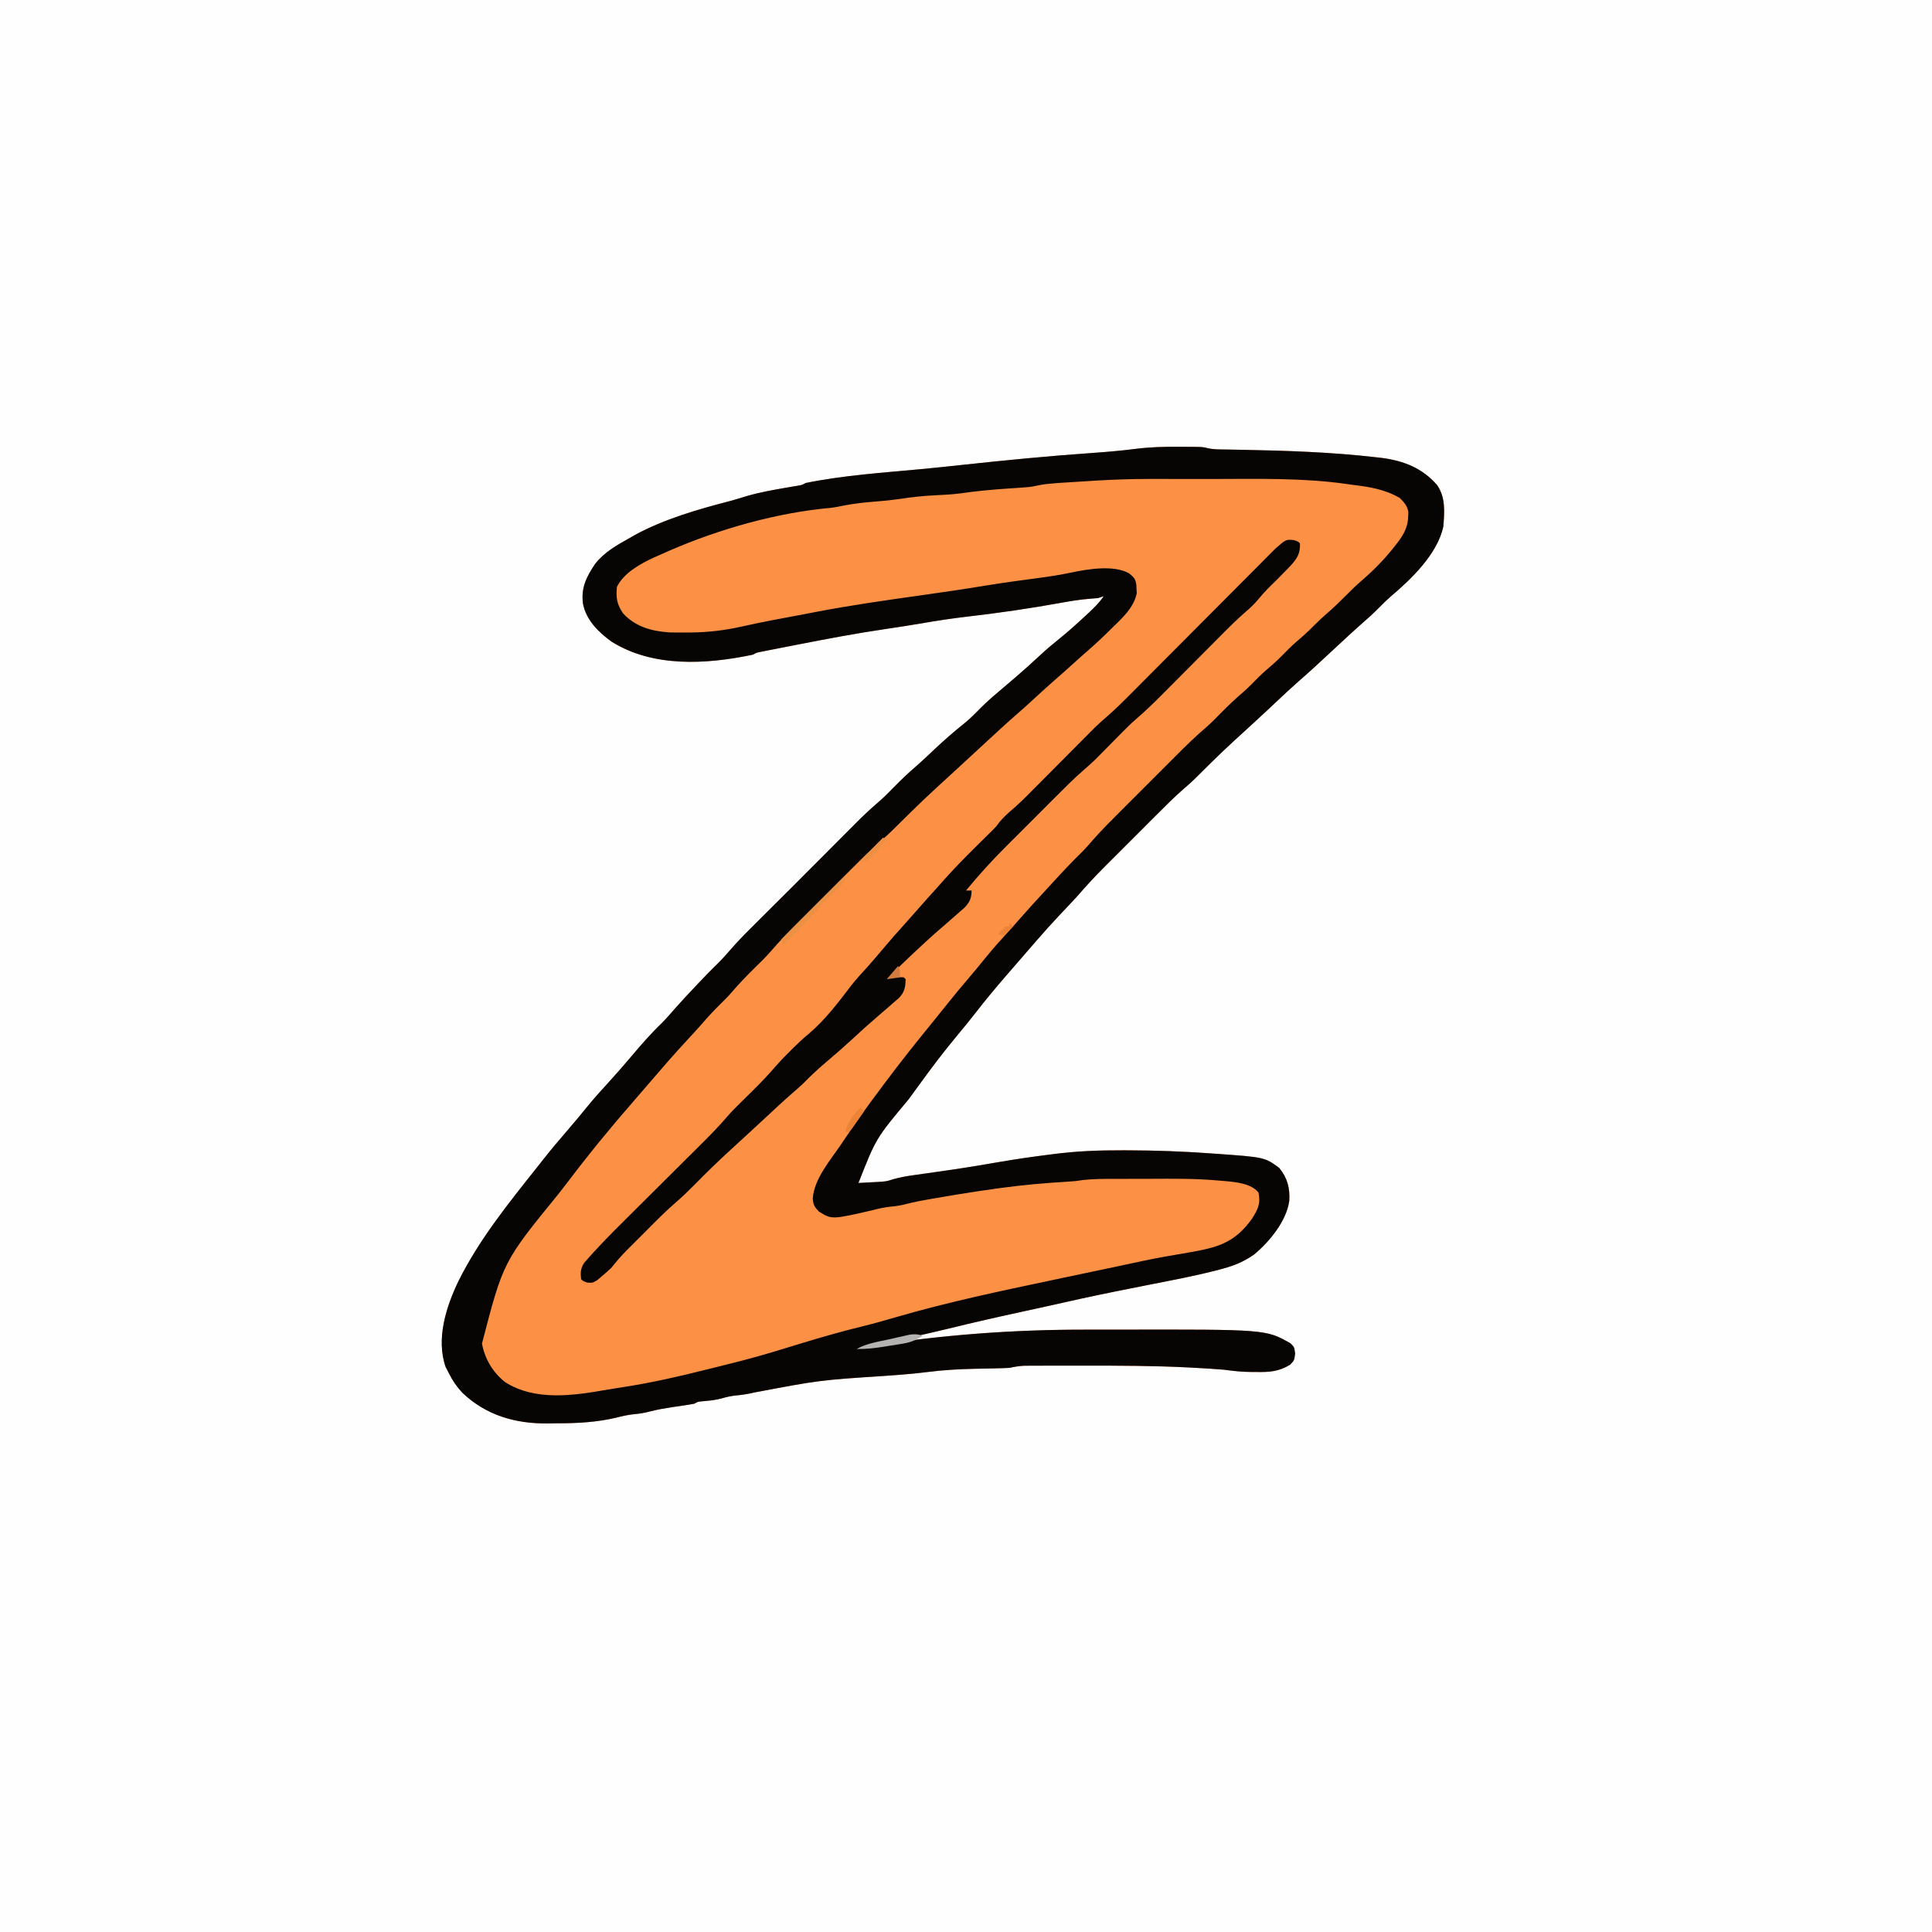 <svg version="1.1" xmlns="http://www.w3.org/2000/svg" width="1024" height="1024">
<rect width="100%" height="100%" fill="#333333" stroke="none"/>
<path d="M0 0 C337.92 0 675.84 0 1024 0 C1024 337.92 1024 675.84 1024 1024 C686.08 1024 348.16 1024 0 1024 C0 686.08 0 348.16 0 0 Z " fill="#FEFEFE" transform="translate(0,0)"/>
<path d="M0 0 C1.225 0.001 2.451 0.001 3.713 0.002 C12.653 0.046 12.653 0.046 15.061 0.683 C18.381 1.471 21.737 1.387 25.133 1.434 C26.767 1.465 28.401 1.497 30.035 1.529 C30.895 1.544 31.755 1.56 32.641 1.575 C56.671 2.022 80.734 2.786 104.625 5.562 C105.547 5.664 106.47 5.766 107.42 5.871 C119.129 7.381 129.09 11.271 136.891 20.309 C141.451 26.915 140.798 34.519 140.188 42.188 C137.131 56.794 123.187 70.168 112.152 79.477 C110.064 81.295 108.128 83.212 106.188 85.188 C103.077 88.34 99.854 91.271 96.5 94.16 C93.622 96.684 90.809 99.275 88 101.875 C87.448 102.385 86.897 102.896 86.329 103.422 C84.614 105.009 82.901 106.598 81.188 108.188 C78.918 110.293 76.647 112.397 74.375 114.5 C73.873 114.967 73.37 115.434 72.853 115.915 C70.037 118.521 67.182 121.073 64.285 123.59 C60.244 127.111 56.332 130.755 52.438 134.438 C47.736 138.865 43.022 143.274 38.25 147.625 C22.998 161.554 22.998 161.554 8.34 176.098 C6.509 177.876 4.641 179.521 2.702 181.178 C-2.486 185.707 -7.329 190.561 -12.191 195.434 C-13.172 196.413 -14.153 197.393 -15.134 198.373 C-17.177 200.414 -19.218 202.458 -21.258 204.502 C-23.852 207.102 -26.45 209.697 -29.05 212.291 C-31.073 214.31 -33.092 216.331 -35.112 218.353 C-36.528 219.77 -37.946 221.185 -39.364 222.6 C-44.385 227.639 -49.18 232.791 -53.812 238.188 C-55.042 239.53 -56.279 240.866 -57.531 242.188 C-58.465 243.178 -58.465 243.178 -59.418 244.188 C-60.681 245.521 -61.944 246.854 -63.207 248.188 C-67.522 252.761 -71.701 257.431 -75.812 262.188 C-76.848 263.378 -77.883 264.568 -78.918 265.758 C-81.659 268.916 -84.395 272.079 -87.129 275.243 C-88.728 277.09 -90.331 278.934 -91.934 280.777 C-97.303 286.974 -102.511 293.257 -107.534 299.738 C-110.569 303.641 -113.686 307.462 -116.856 311.256 C-124.308 320.182 -131.282 329.388 -138.092 338.81 C-139.797 341.167 -141.513 343.516 -143.23 345.863 C-160.531 366.532 -160.531 366.532 -169.812 390.188 C-167.457 390.072 -165.104 389.946 -162.75 389.812 C-161.439 389.743 -160.128 389.673 -158.777 389.602 C-154.88 389.313 -154.88 389.313 -151.506 388.231 C-147.904 387.213 -144.451 386.592 -140.746 386.074 C-140.082 385.98 -139.419 385.885 -138.735 385.788 C-137.313 385.585 -135.89 385.384 -134.467 385.185 C-130.666 384.653 -126.868 384.105 -123.07 383.555 C-122.297 383.443 -121.524 383.331 -120.727 383.215 C-111.819 381.914 -102.945 380.418 -94.074 378.887 C-85.676 377.451 -77.267 376.244 -68.812 375.188 C-68.127 375.096 -67.442 375.005 -66.736 374.912 C-54.384 373.277 -42.202 372.828 -29.75 372.875 C-28.792 372.876 -27.833 372.877 -26.846 372.879 C-12.277 372.913 2.22 373.455 16.75 374.5 C17.601 374.559 18.453 374.618 19.33 374.678 C45.461 376.534 45.461 376.534 53.188 382.188 C57.576 387.594 58.903 392.73 58.539 399.625 C57.068 410.345 48.067 421.295 39.93 428.066 C34.827 431.679 29.617 433.901 23.609 435.523 C22.845 435.732 22.08 435.941 21.292 436.157 C9.079 439.384 -3.364 441.674 -15.75 444.125 C-20.802 445.13 -25.852 446.14 -30.902 447.152 C-32.143 447.401 -33.384 447.65 -34.663 447.906 C-46.468 450.289 -58.218 452.9 -69.966 455.549 C-73.783 456.405 -77.605 457.236 -81.43 458.059 C-95.251 461.04 -109.013 464.17 -122.744 467.547 C-137.358 471.106 -152.085 474.141 -166.812 477.188 C-165.82 477.029 -165.82 477.029 -164.807 476.868 C-125.791 470.682 -87.768 467.839 -48.297 467.927 C-43.116 467.938 -37.936 467.931 -32.755 467.92 C46.214 467.771 46.214 467.771 59.188 475.188 C61.188 477.188 61.188 477.188 61.625 480.562 C61.188 484.188 61.188 484.188 59 486.5 C52.942 490.135 48.251 490.472 41.312 490.375 C40.003 490.374 40.003 490.374 38.668 490.373 C33.736 490.34 29.076 489.891 24.188 489.188 C18.82 488.715 13.442 488.416 8.062 488.125 C7.242 488.08 6.422 488.036 5.577 487.99 C-12.986 487.028 -31.555 486.994 -50.138 486.999 C-52.5 487 -54.862 486.999 -57.223 486.998 C-60.986 486.997 -64.749 487.002 -68.511 487.014 C-69.915 487.018 -71.319 487.02 -72.724 487.021 C-74.664 487.023 -76.605 487.032 -78.546 487.042 C-79.64 487.046 -80.734 487.05 -81.861 487.054 C-84.627 487.179 -87.113 487.603 -89.812 488.188 C-92.18 488.311 -94.551 488.388 -96.922 488.434 C-98.332 488.467 -99.742 488.5 -101.152 488.533 C-103.337 488.58 -105.521 488.624 -107.706 488.664 C-116.35 488.83 -124.832 489.314 -133.411 490.407 C-138.427 491.043 -143.435 491.524 -148.477 491.898 C-149.563 491.98 -149.563 491.98 -150.672 492.062 C-152.161 492.173 -153.65 492.283 -155.139 492.392 C-190.443 494.701 -190.443 494.701 -225.062 501.25 C-228.62 502.139 -231.96 502.558 -235.594 502.906 C-238.398 503.262 -241.035 503.977 -243.758 504.715 C-246.789 505.412 -249.835 505.677 -252.93 505.941 C-254.899 506.094 -254.899 506.094 -256.812 507.188 C-258.163 507.449 -259.522 507.671 -260.883 507.871 C-261.697 507.994 -262.512 508.117 -263.352 508.244 C-265.052 508.495 -266.753 508.745 -268.453 508.994 C-272.405 509.592 -276.277 510.254 -280.148 511.254 C-282.955 511.969 -285.447 512.467 -288.312 512.688 C-291.825 513.027 -295.077 513.751 -298.495 514.65 C-308.441 516.958 -318.539 517.561 -328.717 517.558 C-330.746 517.562 -332.774 517.599 -334.803 517.637 C-351.711 517.78 -367.142 513.326 -379.617 501.516 C-382.634 498.316 -384.86 495.116 -386.812 491.188 C-387.411 490.033 -388.009 488.878 -388.625 487.688 C-393.811 472.748 -388.301 455.67 -381.798 442.173 C-370.91 420.23 -355.195 400.814 -340.025 381.716 C-338.936 380.343 -337.852 378.965 -336.77 377.586 C-332.421 372.08 -327.893 366.746 -323.309 361.436 C-320.208 357.838 -317.172 354.197 -314.188 350.5 C-310.334 345.753 -306.276 341.229 -302.141 336.727 C-297.998 332.208 -293.987 327.581 -290.031 322.898 C-284.907 316.847 -279.789 310.927 -274.043 305.445 C-271.477 302.848 -269.112 300.112 -266.719 297.355 C-263.522 293.721 -260.199 290.207 -256.875 286.688 C-256.21 285.98 -255.546 285.272 -254.861 284.543 C-250.973 280.418 -247.024 276.374 -242.963 272.42 C-241.076 270.461 -239.299 268.458 -237.522 266.401 C-234.013 262.365 -230.319 258.565 -226.523 254.801 C-225.524 253.803 -225.524 253.803 -224.504 252.786 C-222.401 250.688 -220.294 248.594 -218.188 246.5 C-216.768 245.086 -215.349 243.671 -213.93 242.256 C-211.326 239.66 -208.721 237.066 -206.115 234.474 C-201.536 229.919 -196.975 225.347 -192.42 220.769 C-189.54 217.876 -186.658 214.986 -183.776 212.096 C-182.263 210.578 -180.751 209.059 -179.24 207.54 C-177.042 205.329 -174.839 203.121 -172.637 200.914 C-171.972 200.244 -171.307 199.574 -170.622 198.884 C-166.744 195.005 -162.759 191.315 -158.593 187.746 C-155.865 185.357 -153.342 182.782 -150.812 180.188 C-147.038 176.367 -143.219 172.699 -139.125 169.219 C-135.839 166.332 -132.681 163.314 -129.5 160.312 C-124.243 155.361 -118.877 150.711 -113.234 146.203 C-110.188 143.667 -107.448 140.907 -104.684 138.07 C-101.086 134.45 -97.173 131.195 -93.288 127.891 C-91.545 126.407 -89.803 124.923 -88.062 123.438 C-87.459 122.923 -86.856 122.409 -86.235 121.879 C-81.773 118.056 -77.439 114.114 -73.135 110.115 C-70.017 107.238 -66.813 104.524 -63.5 101.875 C-58.76 98.056 -54.268 94.018 -49.812 89.875 C-49.165 89.276 -48.517 88.677 -47.85 88.059 C-44.877 85.271 -42.099 82.592 -39.812 79.188 C-41.298 79.683 -41.298 79.683 -42.812 80.188 C-44.351 80.342 -45.894 80.462 -47.438 80.562 C-52.138 80.96 -56.739 81.648 -61.375 82.5 C-78.488 85.621 -95.672 88.124 -112.952 90.111 C-120.655 91.01 -128.28 92.173 -135.918 93.508 C-139.233 94.086 -142.548 94.623 -145.875 95.125 C-146.929 95.287 -147.984 95.45 -149.07 95.617 C-151.067 95.921 -153.063 96.224 -155.062 96.517 C-170.882 98.84 -186.56 101.809 -202.25 104.875 C-203.299 105.079 -204.347 105.283 -205.427 105.493 C-208.43 106.079 -211.432 106.669 -214.434 107.262 C-215.35 107.441 -216.267 107.62 -217.211 107.804 C-218.052 107.972 -218.893 108.139 -219.76 108.311 C-220.497 108.457 -221.234 108.602 -221.994 108.752 C-223.896 109.135 -223.896 109.135 -225.812 110.188 C-250.386 115.354 -278.784 117.083 -300.812 103.188 C-307.722 98.111 -314.1 91.885 -315.812 83.188 C-316.957 74.781 -313.998 68.919 -309.379 62.059 C-304.42 55.739 -297.722 52.033 -290.812 48.188 C-289.945 47.686 -289.077 47.185 -288.184 46.668 C-272.587 38.231 -254.842 33.136 -237.743 28.705 C-234.826 27.923 -231.949 27.011 -229.062 26.125 C-221.844 24.031 -214.502 22.758 -207.099 21.494 C-206.184 21.337 -205.27 21.181 -204.328 21.02 C-203.506 20.883 -202.684 20.746 -201.837 20.605 C-199.756 20.266 -199.756 20.266 -197.812 19.188 C-177.881 15.141 -157.351 13.768 -137.134 11.882 C-129.79 11.194 -122.457 10.427 -115.125 9.625 C-92.103 7.133 -69.106 4.881 -46.005 3.277 C-38.318 2.735 -30.684 2.088 -23.039 1.109 C-15.345 0.14 -7.758 -0.081 0 0 Z " fill="#FC9145" transform="translate(624.812,236.812)"/>
<path d="M0 0 C1.225 0.001 2.451 0.001 3.713 0.002 C12.653 0.046 12.653 0.046 15.061 0.683 C18.381 1.471 21.737 1.387 25.133 1.434 C26.767 1.465 28.401 1.497 30.035 1.529 C30.895 1.544 31.755 1.56 32.641 1.575 C56.671 2.022 80.734 2.786 104.625 5.562 C105.547 5.664 106.47 5.766 107.42 5.871 C119.129 7.381 129.09 11.271 136.891 20.309 C141.451 26.915 140.798 34.519 140.188 42.188 C137.131 56.794 123.187 70.168 112.152 79.477 C110.064 81.295 108.128 83.212 106.188 85.188 C103.077 88.34 99.854 91.271 96.5 94.16 C93.622 96.684 90.809 99.275 88 101.875 C87.448 102.385 86.897 102.896 86.329 103.422 C84.614 105.009 82.901 106.598 81.188 108.188 C78.918 110.293 76.647 112.397 74.375 114.5 C73.873 114.967 73.37 115.434 72.853 115.915 C70.037 118.521 67.182 121.073 64.285 123.59 C60.244 127.111 56.332 130.755 52.438 134.438 C47.736 138.865 43.022 143.274 38.25 147.625 C22.998 161.554 22.998 161.554 8.34 176.098 C6.509 177.876 4.641 179.521 2.702 181.178 C-2.486 185.707 -7.329 190.561 -12.191 195.434 C-13.172 196.413 -14.153 197.393 -15.134 198.373 C-17.177 200.414 -19.218 202.458 -21.258 204.502 C-23.852 207.102 -26.45 209.697 -29.05 212.291 C-31.073 214.31 -33.092 216.331 -35.112 218.353 C-36.528 219.77 -37.946 221.185 -39.364 222.6 C-44.385 227.639 -49.18 232.791 -53.812 238.188 C-55.042 239.53 -56.279 240.866 -57.531 242.188 C-58.465 243.178 -58.465 243.178 -59.418 244.188 C-60.681 245.521 -61.944 246.854 -63.207 248.188 C-67.522 252.761 -71.701 257.431 -75.812 262.188 C-76.848 263.378 -77.883 264.568 -78.918 265.758 C-81.659 268.916 -84.395 272.079 -87.129 275.243 C-88.728 277.09 -90.331 278.934 -91.934 280.777 C-97.303 286.974 -102.511 293.257 -107.534 299.738 C-110.569 303.641 -113.686 307.462 -116.856 311.256 C-124.308 320.182 -131.282 329.388 -138.092 338.81 C-139.797 341.167 -141.513 343.516 -143.23 345.863 C-160.531 366.532 -160.531 366.532 -169.812 390.188 C-167.457 390.072 -165.104 389.946 -162.75 389.812 C-161.439 389.743 -160.128 389.673 -158.777 389.602 C-154.88 389.313 -154.88 389.313 -151.506 388.231 C-147.904 387.213 -144.451 386.592 -140.746 386.074 C-140.082 385.98 -139.419 385.885 -138.735 385.788 C-137.313 385.585 -135.89 385.384 -134.467 385.185 C-130.666 384.653 -126.868 384.105 -123.07 383.555 C-122.297 383.443 -121.524 383.331 -120.727 383.215 C-111.819 381.914 -102.945 380.418 -94.074 378.887 C-85.676 377.451 -77.267 376.244 -68.812 375.188 C-68.127 375.096 -67.442 375.005 -66.736 374.912 C-54.384 373.277 -42.202 372.828 -29.75 372.875 C-28.792 372.876 -27.833 372.877 -26.846 372.879 C-12.277 372.913 2.22 373.455 16.75 374.5 C17.601 374.559 18.453 374.618 19.33 374.678 C45.461 376.534 45.461 376.534 53.188 382.188 C57.576 387.594 58.903 392.73 58.539 399.625 C57.068 410.345 48.067 421.295 39.93 428.066 C34.827 431.679 29.617 433.901 23.609 435.523 C22.845 435.732 22.08 435.941 21.292 436.157 C9.079 439.384 -3.364 441.674 -15.75 444.125 C-20.802 445.13 -25.852 446.14 -30.902 447.152 C-32.143 447.401 -33.384 447.65 -34.663 447.906 C-46.468 450.289 -58.218 452.9 -69.966 455.549 C-73.783 456.405 -77.605 457.236 -81.43 458.059 C-95.251 461.04 -109.013 464.17 -122.744 467.547 C-137.358 471.106 -152.085 474.141 -166.812 477.188 C-165.82 477.029 -165.82 477.029 -164.807 476.868 C-125.791 470.682 -87.768 467.839 -48.297 467.927 C-43.116 467.938 -37.936 467.931 -32.755 467.92 C46.214 467.771 46.214 467.771 59.188 475.188 C61.188 477.188 61.188 477.188 61.625 480.562 C61.188 484.188 61.188 484.188 59 486.5 C52.942 490.135 48.251 490.472 41.312 490.375 C40.003 490.374 40.003 490.374 38.668 490.373 C33.736 490.34 29.076 489.891 24.188 489.188 C18.82 488.715 13.442 488.416 8.062 488.125 C7.242 488.08 6.422 488.036 5.577 487.99 C-12.986 487.028 -31.555 486.994 -50.138 486.999 C-52.5 487 -54.862 486.999 -57.223 486.998 C-60.986 486.997 -64.749 487.002 -68.511 487.014 C-69.915 487.018 -71.319 487.02 -72.724 487.021 C-74.664 487.023 -76.605 487.032 -78.546 487.042 C-79.64 487.046 -80.734 487.05 -81.861 487.054 C-84.627 487.179 -87.113 487.603 -89.812 488.188 C-92.18 488.311 -94.551 488.388 -96.922 488.434 C-98.332 488.467 -99.742 488.5 -101.152 488.533 C-103.337 488.58 -105.521 488.624 -107.706 488.664 C-116.35 488.83 -124.832 489.314 -133.411 490.407 C-138.427 491.043 -143.435 491.524 -148.477 491.898 C-149.563 491.98 -149.563 491.98 -150.672 492.062 C-152.161 492.173 -153.65 492.283 -155.139 492.392 C-190.443 494.701 -190.443 494.701 -225.062 501.25 C-228.62 502.139 -231.96 502.558 -235.594 502.906 C-238.398 503.262 -241.035 503.977 -243.758 504.715 C-246.789 505.412 -249.835 505.677 -252.93 505.941 C-254.899 506.094 -254.899 506.094 -256.812 507.188 C-258.163 507.449 -259.522 507.671 -260.883 507.871 C-261.697 507.994 -262.512 508.117 -263.352 508.244 C-265.052 508.495 -266.753 508.745 -268.453 508.994 C-272.405 509.592 -276.277 510.254 -280.148 511.254 C-282.955 511.969 -285.447 512.467 -288.312 512.688 C-291.825 513.027 -295.077 513.751 -298.495 514.65 C-308.441 516.958 -318.539 517.561 -328.717 517.558 C-330.746 517.562 -332.774 517.599 -334.803 517.637 C-351.711 517.78 -367.142 513.326 -379.617 501.516 C-382.634 498.316 -384.86 495.116 -386.812 491.188 C-387.411 490.033 -388.009 488.878 -388.625 487.688 C-393.811 472.748 -388.301 455.67 -381.798 442.173 C-370.91 420.23 -355.195 400.814 -340.025 381.716 C-338.936 380.343 -337.852 378.965 -336.77 377.586 C-332.421 372.08 -327.893 366.746 -323.309 361.436 C-320.208 357.838 -317.172 354.197 -314.188 350.5 C-310.334 345.753 -306.276 341.229 -302.141 336.727 C-297.998 332.208 -293.987 327.581 -290.031 322.898 C-284.907 316.847 -279.789 310.927 -274.043 305.445 C-271.477 302.848 -269.112 300.112 -266.719 297.355 C-263.522 293.721 -260.199 290.207 -256.875 286.688 C-256.21 285.98 -255.546 285.272 -254.861 284.543 C-250.973 280.418 -247.024 276.374 -242.963 272.42 C-241.076 270.461 -239.299 268.458 -237.522 266.401 C-234.013 262.365 -230.319 258.565 -226.523 254.801 C-225.524 253.803 -225.524 253.803 -224.504 252.786 C-222.401 250.688 -220.294 248.594 -218.188 246.5 C-216.768 245.086 -215.349 243.671 -213.93 242.256 C-211.326 239.66 -208.721 237.066 -206.115 234.474 C-201.536 229.919 -196.975 225.347 -192.42 220.769 C-189.54 217.876 -186.658 214.986 -183.776 212.096 C-182.263 210.578 -180.751 209.059 -179.24 207.54 C-177.042 205.329 -174.839 203.121 -172.637 200.914 C-171.972 200.244 -171.307 199.574 -170.622 198.884 C-166.744 195.005 -162.759 191.315 -158.593 187.746 C-155.865 185.357 -153.342 182.782 -150.812 180.188 C-147.038 176.367 -143.219 172.699 -139.125 169.219 C-135.839 166.332 -132.681 163.314 -129.5 160.312 C-124.243 155.361 -118.877 150.711 -113.234 146.203 C-110.188 143.667 -107.448 140.907 -104.684 138.07 C-101.086 134.45 -97.173 131.195 -93.288 127.891 C-91.545 126.407 -89.803 124.923 -88.062 123.438 C-87.459 122.923 -86.856 122.409 -86.235 121.879 C-81.773 118.056 -77.439 114.114 -73.135 110.115 C-70.017 107.238 -66.813 104.524 -63.5 101.875 C-58.76 98.056 -54.268 94.018 -49.812 89.875 C-49.165 89.276 -48.517 88.677 -47.85 88.059 C-44.877 85.271 -42.099 82.592 -39.812 79.188 C-41.298 79.683 -41.298 79.683 -42.812 80.188 C-44.351 80.342 -45.894 80.462 -47.438 80.562 C-52.138 80.96 -56.739 81.648 -61.375 82.5 C-78.488 85.621 -95.672 88.124 -112.952 90.111 C-120.655 91.01 -128.28 92.173 -135.918 93.508 C-139.233 94.086 -142.548 94.623 -145.875 95.125 C-146.929 95.287 -147.984 95.45 -149.07 95.617 C-151.067 95.921 -153.063 96.224 -155.062 96.517 C-170.882 98.84 -186.56 101.809 -202.25 104.875 C-203.299 105.079 -204.347 105.283 -205.427 105.493 C-208.43 106.079 -211.432 106.669 -214.434 107.262 C-215.35 107.441 -216.267 107.62 -217.211 107.804 C-218.052 107.972 -218.893 108.139 -219.76 108.311 C-220.497 108.457 -221.234 108.602 -221.994 108.752 C-223.896 109.135 -223.896 109.135 -225.812 110.188 C-250.386 115.354 -278.784 117.083 -300.812 103.188 C-307.722 98.111 -314.1 91.885 -315.812 83.188 C-316.957 74.781 -313.998 68.919 -309.379 62.059 C-304.42 55.739 -297.722 52.033 -290.812 48.188 C-289.945 47.686 -289.077 47.185 -288.184 46.668 C-272.587 38.231 -254.842 33.136 -237.743 28.705 C-234.826 27.923 -231.949 27.011 -229.062 26.125 C-221.844 24.031 -214.502 22.758 -207.099 21.494 C-206.184 21.337 -205.27 21.181 -204.328 21.02 C-203.506 20.883 -202.684 20.746 -201.837 20.605 C-199.756 20.266 -199.756 20.266 -197.812 19.188 C-177.881 15.141 -157.351 13.768 -137.134 11.882 C-129.79 11.194 -122.457 10.427 -115.125 9.625 C-92.103 7.133 -69.106 4.881 -46.005 3.277 C-38.318 2.735 -30.684 2.088 -23.039 1.109 C-15.345 0.14 -7.758 -0.081 0 0 Z M-64.062 19.188 C-64.97 19.27 -65.878 19.353 -66.812 19.438 C-71.309 19.821 -71.309 19.821 -75.724 20.69 C-78.348 21.315 -80.89 21.478 -83.582 21.652 C-84.711 21.729 -85.839 21.806 -87.002 21.885 C-88.795 22.004 -88.795 22.004 -90.625 22.125 C-99.245 22.723 -107.735 23.49 -116.281 24.754 C-120.478 25.269 -124.653 25.493 -128.875 25.688 C-135.325 25.987 -141.588 26.647 -147.973 27.652 C-153.688 28.449 -159.429 28.93 -165.179 29.402 C-170.395 29.857 -175.413 30.653 -180.534 31.737 C-183.53 32.329 -186.523 32.6 -189.562 32.875 C-218.245 36.113 -248.623 45.254 -274.812 57.188 C-275.913 57.666 -277.014 58.144 -278.148 58.637 C-285.355 61.949 -294.126 66.814 -297.812 74.188 C-298.404 79.901 -297.869 83.548 -294.551 88.297 C-288.02 95.4 -279.422 97.736 -270.077 98.375 C-267.236 98.455 -264.405 98.465 -261.562 98.438 C-260.557 98.432 -259.551 98.427 -258.515 98.421 C-249.394 98.306 -240.73 97.304 -231.824 95.293 C-220.536 92.756 -209.129 90.719 -197.763 88.559 C-195.983 88.22 -194.204 87.877 -192.425 87.534 C-173.908 83.978 -155.282 81.332 -136.615 78.71 C-125.149 77.099 -113.705 75.432 -102.282 73.539 C-93.122 72.036 -83.928 70.795 -74.726 69.581 C-68.728 68.78 -62.798 67.872 -56.877 66.62 C-48.104 64.782 -34.546 62.503 -26.375 67.062 C-23.855 69.152 -22.998 69.909 -22.539 73.07 C-22.506 73.81 -22.472 74.55 -22.438 75.312 C-22.389 76.037 -22.34 76.761 -22.289 77.508 C-23.808 85.282 -30.159 90.948 -35.625 96.25 C-36.635 97.253 -36.635 97.253 -37.666 98.275 C-42.227 102.767 -46.971 107.003 -51.812 111.188 C-53.483 112.683 -55.15 114.183 -56.812 115.688 C-59.749 118.339 -62.699 120.97 -65.688 123.562 C-69.655 127.016 -73.521 130.578 -77.39 134.14 C-80.167 136.693 -82.962 139.217 -85.812 141.688 C-91.249 146.407 -96.521 151.307 -101.812 156.188 C-102.34 156.674 -102.868 157.161 -103.412 157.662 C-106.124 160.162 -108.834 162.664 -111.543 165.168 C-113.668 167.132 -115.796 169.093 -117.926 171.051 C-135.496 187.141 -135.496 187.141 -152.441 203.879 C-154.339 205.727 -156.258 207.435 -158.271 209.15 C-163.7 213.889 -168.761 218.992 -173.848 224.09 C-174.895 225.137 -175.943 226.184 -176.992 227.231 C-179.176 229.414 -181.358 231.598 -183.539 233.784 C-186.315 236.565 -189.095 239.342 -191.877 242.118 C-194.038 244.276 -196.197 246.436 -198.355 248.596 C-199.379 249.62 -200.403 250.644 -201.428 251.666 C-206.563 256.793 -211.623 261.942 -216.323 267.478 C-218.99 270.54 -221.912 273.348 -224.812 276.188 C-229.112 280.437 -233.268 284.715 -237.176 289.332 C-239.132 291.549 -241.208 293.611 -243.312 295.688 C-246.637 298.973 -249.759 302.345 -252.801 305.891 C-255.415 308.876 -258.113 311.779 -260.812 314.688 C-267.73 322.155 -274.378 329.833 -280.993 337.569 C-283.643 340.667 -286.303 343.757 -288.984 346.828 C-301.238 360.865 -312.987 375.224 -324.217 390.093 C-325.777 392.141 -327.36 394.169 -328.953 396.191 C-358.08 431.89 -358.08 431.89 -369.355 475.309 C-367.804 483.536 -363.597 490.612 -357.031 495.789 C-340.795 506.023 -320.384 502.814 -302.464 499.645 C-299.681 499.165 -296.894 498.733 -294.102 498.309 C-279.46 496.047 -265.171 492.811 -250.812 489.188 C-249.279 488.809 -247.745 488.431 -246.211 488.055 C-242.406 487.119 -238.608 486.158 -234.812 485.188 C-233.659 484.895 -232.505 484.602 -231.316 484.301 C-220.629 481.527 -210.1 478.262 -199.545 475.025 C-188.921 471.77 -178.293 468.76 -167.497 466.124 C-161.742 464.706 -156.059 463.117 -150.375 461.438 C-123.035 453.465 -95.08 447.565 -67.228 441.697 C-64.725 441.169 -62.222 440.64 -59.719 440.111 C-53.037 438.7 -46.356 437.29 -39.672 435.888 C-38.925 435.732 -38.177 435.575 -37.407 435.414 C-35.941 435.106 -34.475 434.799 -33.009 434.493 C-28.535 433.555 -24.068 432.589 -19.602 431.613 C-11.459 429.863 -3.259 428.472 4.951 427.082 C20.267 424.421 29.345 422.209 38.688 409.25 C41.899 404.206 43.477 401.096 42.188 395.188 C37.445 389.496 26.962 389.502 20.067 388.819 C8.355 387.792 -3.397 387.926 -15.144 387.982 C-18.495 387.997 -21.845 388.002 -25.196 388.002 C-28.439 388.002 -31.682 388.011 -34.926 388.02 C-36.117 388.021 -37.309 388.022 -38.537 388.023 C-44.069 388.055 -49.344 388.264 -54.812 389.188 C-56.75 389.353 -58.689 389.496 -60.629 389.617 C-61.712 389.689 -62.795 389.76 -63.912 389.834 C-65.055 389.909 -66.197 389.985 -67.375 390.062 C-79.615 390.918 -91.685 392.349 -103.812 394.188 C-104.948 394.351 -106.084 394.515 -107.254 394.684 C-114.396 395.736 -121.51 396.969 -128.625 398.188 C-129.605 398.354 -130.584 398.52 -131.594 398.691 C-135.846 399.428 -140.05 400.203 -144.23 401.281 C-147.002 401.983 -149.481 402.47 -152.312 402.688 C-155.812 403.026 -159.05 403.739 -162.453 404.645 C-183.962 409.594 -183.962 409.594 -190.812 405.312 C-193.191 402.785 -193.76 401.868 -194.029 398.409 C-193.336 388.076 -184.806 378.245 -179.125 369.875 C-178.32 368.679 -177.516 367.483 -176.711 366.287 C-170.958 357.758 -165.021 349.391 -158.812 341.188 C-158.061 340.174 -157.309 339.161 -156.535 338.117 C-147.616 326.11 -138.261 314.46 -128.809 302.871 C-126.413 299.931 -124.043 296.972 -121.688 294 C-118.195 289.618 -114.584 285.344 -110.951 281.078 C-108.002 277.611 -105.11 274.104 -102.25 270.562 C-98.374 265.799 -94.3 261.254 -90.145 256.734 C-88.188 254.598 -86.271 252.44 -84.375 250.25 C-80.114 245.352 -75.708 240.586 -71.308 235.812 C-69.787 234.159 -68.27 232.502 -66.754 230.844 C-61.637 225.258 -56.488 219.752 -51.043 214.48 C-49.233 212.62 -47.563 210.735 -45.882 208.761 C-40.998 203.166 -35.727 197.957 -30.473 192.715 C-29.381 191.622 -28.289 190.529 -27.197 189.436 C-24.92 187.158 -22.642 184.881 -20.362 182.606 C-17.459 179.709 -14.561 176.808 -11.664 173.905 C-9.414 171.652 -7.161 169.4 -4.908 167.149 C-3.839 166.081 -2.771 165.012 -1.704 163.943 C3.565 158.665 8.847 153.45 14.536 148.619 C17.23 146.284 19.701 143.739 22.188 141.188 C26.1 137.221 30.083 133.442 34.328 129.828 C37.08 127.4 39.614 124.77 42.188 122.156 C44.751 119.633 47.461 117.312 50.188 114.969 C52.976 112.485 55.564 109.82 58.184 107.16 C60.77 104.614 63.503 102.267 66.254 99.902 C68.142 98.227 69.919 96.488 71.688 94.688 C74.038 92.295 76.452 90.056 79 87.875 C82.211 85.111 85.21 82.201 88.188 79.188 C91.144 76.194 94.121 73.304 97.312 70.562 C103.718 65.028 109.363 59.177 114.562 52.5 C114.992 51.953 115.421 51.407 115.863 50.843 C119.301 46.332 121.462 42.412 121.562 36.688 C121.591 35.955 121.619 35.223 121.648 34.469 C120.985 31.184 119.505 29.575 117.188 27.188 C109.425 22.601 101.007 21.206 92.188 20.188 C90.403 19.928 90.403 19.928 88.582 19.664 C65.499 16.417 42.066 17.028 18.812 17.057 C14.238 17.063 9.664 17.059 5.091 17.054 C-29.529 16.966 -29.529 16.966 -64.062 19.188 Z " fill="#060504" transform="translate(624.812,236.812)"/>
<path d="M0 0 C2.25 0.75 2.25 0.75 3.25 1.75 C3.48 7.147 1.831 9.626 -1.75 13.625 C-3.398 15.351 -5.065 17.06 -6.75 18.75 C-7.538 19.54 -8.325 20.33 -9.137 21.145 C-10.652 22.654 -12.171 24.16 -13.695 25.66 C-15.507 27.503 -17.171 29.383 -18.812 31.375 C-20.801 33.76 -22.87 35.781 -25.246 37.777 C-30.139 42.012 -34.687 46.574 -39.241 51.166 C-40.787 52.725 -42.336 54.281 -43.887 55.836 C-47.177 59.138 -50.464 62.444 -53.75 65.75 C-57.563 69.587 -61.378 73.423 -65.198 77.254 C-66.711 78.773 -68.221 80.296 -69.73 81.818 C-74.357 86.469 -79.042 90.981 -84.025 95.25 C-86.485 97.389 -88.774 99.679 -91.062 102 C-91.75 102.693 -91.75 102.693 -92.45 103.399 C-93.886 104.847 -95.319 106.298 -96.75 107.75 C-98.643 109.67 -100.539 111.586 -102.438 113.5 C-103.681 114.761 -103.681 114.761 -104.949 116.047 C-107.065 118.089 -109.192 120.012 -111.42 121.924 C-116.632 126.447 -121.476 131.331 -126.348 136.215 C-127.351 137.217 -128.354 138.219 -129.357 139.221 C-131.447 141.31 -133.535 143.4 -135.622 145.492 C-138.277 148.152 -140.936 150.808 -143.597 153.463 C-145.665 155.528 -147.731 157.595 -149.797 159.663 C-150.776 160.643 -151.755 161.621 -152.735 162.599 C-160.153 170.003 -167.084 177.67 -173.75 185.75 C-172.76 185.75 -171.77 185.75 -170.75 185.75 C-170.943 189.938 -171.565 191.544 -174.41 194.715 C-175.532 195.72 -176.666 196.711 -177.812 197.688 C-178.409 198.216 -179.005 198.745 -179.62 199.29 C-181.318 200.791 -183.031 202.273 -184.75 203.75 C-186.042 204.875 -187.334 206 -188.625 207.125 C-189.23 207.648 -189.834 208.172 -190.457 208.711 C-193.789 211.674 -197.051 214.71 -200.312 217.75 C-201.251 218.623 -201.251 218.623 -202.208 219.513 C-206.479 223.505 -210.642 227.592 -214.75 231.75 C-212.801 231.719 -212.801 231.719 -210.812 231.688 C-209.458 231.666 -208.102 231.679 -206.75 231.75 C-206.42 232.08 -206.09 232.41 -205.75 232.75 C-205.829 237.064 -206.365 239.782 -209.41 242.812 C-210.529 243.809 -211.664 244.788 -212.812 245.75 C-213.407 246.272 -214.001 246.794 -214.613 247.332 C-216.313 248.82 -218.029 250.287 -219.75 251.75 C-221.105 252.936 -222.46 254.123 -223.812 255.312 C-224.43 255.846 -225.047 256.38 -225.684 256.93 C-228.287 259.223 -230.828 261.582 -233.375 263.938 C-237.846 268.071 -242.419 272.062 -247.062 276 C-251.286 279.583 -255.351 283.21 -259.203 287.195 C-261.489 289.493 -263.95 291.571 -266.402 293.688 C-271.033 297.756 -275.525 301.979 -280.044 306.169 C-282.239 308.203 -284.437 310.232 -286.635 312.26 C-287.717 313.259 -288.799 314.258 -289.88 315.258 C-292.543 317.719 -295.211 320.172 -297.895 322.609 C-304.802 328.902 -311.473 335.387 -318.019 342.056 C-321.055 345.132 -324.113 348.105 -327.402 350.91 C-332.952 355.696 -338.073 360.923 -343.242 366.112 C-345.007 367.882 -346.777 369.646 -348.547 371.41 C-349.683 372.547 -350.818 373.683 -351.953 374.82 C-352.476 375.341 -352.999 375.862 -353.538 376.399 C-356.493 379.373 -359.159 382.458 -361.75 385.75 C-363.347 387.261 -364.995 388.722 -366.688 390.125 C-367.522 390.834 -368.356 391.543 -369.215 392.273 C-371.75 393.75 -371.75 393.75 -374.504 393.539 C-376.75 392.75 -376.75 392.75 -377.75 391.75 C-378.113 388.272 -378.083 386.314 -376.288 383.27 C-369.339 375.192 -361.907 367.669 -354.336 360.176 C-352.953 358.799 -351.57 357.421 -350.187 356.043 C-346.574 352.443 -342.956 348.849 -339.336 345.257 C-333.535 339.499 -327.742 333.735 -321.951 327.968 C-319.942 325.97 -317.93 323.974 -315.918 321.98 C-310.47 316.567 -305.072 311.181 -300.097 305.323 C-298.224 303.135 -296.209 301.113 -294.156 299.094 C-293.353 298.298 -292.55 297.503 -291.723 296.684 C-290.074 295.061 -288.426 293.439 -286.777 291.816 C-282.455 287.536 -278.309 283.191 -274.345 278.577 C-271.948 275.831 -269.401 273.252 -266.812 270.688 C-266.031 269.907 -266.031 269.907 -265.234 269.111 C-262.52 266.42 -259.767 263.866 -256.812 261.438 C-248.261 254.156 -241.175 244.749 -234.406 235.84 C-231.825 232.583 -229.004 229.552 -226.203 226.484 C-223.488 223.457 -220.864 220.365 -218.25 217.25 C-214.19 212.417 -210.041 207.685 -205.797 203.012 C-203.925 200.943 -202.081 198.854 -200.25 196.75 C-196.139 192.033 -191.942 187.395 -187.75 182.75 C-187.118 182.035 -186.487 181.319 -185.836 180.582 C-180.1 174.123 -174.088 168.001 -167.938 161.938 C-166.095 160.121 -164.255 158.302 -162.418 156.48 C-161.616 155.691 -160.815 154.901 -159.989 154.087 C-157.735 151.823 -157.735 151.823 -155.958 149.392 C-153.53 146.487 -150.872 144.197 -148.003 141.741 C-143.761 137.992 -139.827 133.927 -135.844 129.906 C-134.431 128.488 -133.019 127.07 -131.606 125.652 C-129.152 123.187 -126.701 120.718 -124.25 118.25 C-121.321 115.3 -118.391 112.351 -115.457 109.406 C-113.638 107.579 -111.821 105.751 -110.007 103.92 C-109.173 103.082 -108.338 102.244 -107.479 101.381 C-106.757 100.654 -106.035 99.926 -105.291 99.177 C-103.238 97.216 -101.155 95.358 -99.005 93.506 C-94.444 89.541 -90.189 85.308 -85.935 81.017 C-84.672 79.749 -84.672 79.749 -83.384 78.457 C-81.1 76.163 -78.817 73.868 -76.536 71.571 C-74.137 69.159 -71.734 66.75 -69.332 64.341 C-61.169 56.153 -53.011 47.96 -44.858 39.762 C-40.343 35.222 -35.824 30.686 -31.301 26.153 C-28.913 23.76 -26.527 21.365 -24.146 18.965 C-21.494 16.294 -18.836 13.629 -16.177 10.966 C-15.394 10.174 -14.611 9.382 -13.804 8.567 C-13.077 7.841 -12.35 7.115 -11.6 6.367 C-10.974 5.737 -10.347 5.107 -9.702 4.458 C-4.175 -0.38 -4.175 -0.38 0 0 Z " fill="#060504" transform="translate(685.75,286.25)"/>
<path d="M0 0 C0 3 0 3 -2.379 5.637 C-3.434 6.66 -4.495 7.677 -5.562 8.688 C-6.683 9.775 -7.801 10.865 -8.918 11.957 C-9.457 12.484 -9.997 13.011 -10.552 13.553 C-12.254 15.254 -13.828 17.032 -15.375 18.875 C-20.827 25.297 -27.011 31.086 -33 37 C-33.495 35.515 -33.495 35.515 -34 34 C-22.78 22.78 -11.56 11.56 0 0 Z " fill="#EB9044" transform="translate(448,464)"/>
<path d="M0 0 C-3.518 2.33 -6.37 3.497 -10.527 4.168 C-11.567 4.339 -12.607 4.51 -13.678 4.686 C-15.291 4.934 -15.291 4.934 -16.938 5.188 C-18.545 5.453 -18.545 5.453 -20.186 5.725 C-25.193 6.528 -29.918 7.092 -35 7 C-29.61 3.985 -23.473 3.136 -17.5 1.812 C-16.264 1.527 -15.028 1.241 -13.754 0.947 C-12.567 0.682 -11.379 0.417 -10.156 0.145 C-9.072 -0.099 -7.987 -0.343 -6.869 -0.594 C-4.147 -0.979 -2.56 -0.906 0 0 Z " fill="#B4B3B2" transform="translate(489,708)"/>
<path d="M0 0 C0.66 0.66 1.32 1.32 2 2 C0.716 3.839 -0.577 5.671 -1.875 7.5 C-2.954 9.031 -2.954 9.031 -4.055 10.594 C-4.697 11.388 -5.339 12.182 -6 13 C-6.66 13 -7.32 13 -8 13 C-6.636 7.407 -3.846 4.088 0 0 Z " fill="#EB8436" transform="translate(456,587)"/>
<path d="M0 0 C0.66 0.33 1.32 0.66 2 1 C0.427 2.822 -1.157 4.632 -2.75 6.438 C-3.415 7.212 -3.415 7.212 -4.094 8.002 C-6.529 10.742 -8.241 12.657 -12 13 C-8.195 8.44 -4.25 4.149 0 0 Z " fill="#EB9044" transform="translate(468,444)"/>
<path d="M0 0 C1 2 1 2 1 6 C-1.31 6.33 -3.62 6.66 -6 7 C-4.02 4.69 -2.04 2.38 0 0 Z " fill="#D27B3F" transform="translate(476,512)"/>
<path d="M0 0 C0.66 0.66 1.32 1.32 2 2 C0.35 3.65 -1.3 5.3 -3 7 C-3.99 6.67 -4.98 6.34 -6 6 C-4.71 4.624 -3.373 3.292 -2 2 C-1.34 2 -0.68 2 0 2 C0 1.34 0 0.68 0 0 Z " fill="#EB8436" transform="translate(535,489)"/>
</svg>